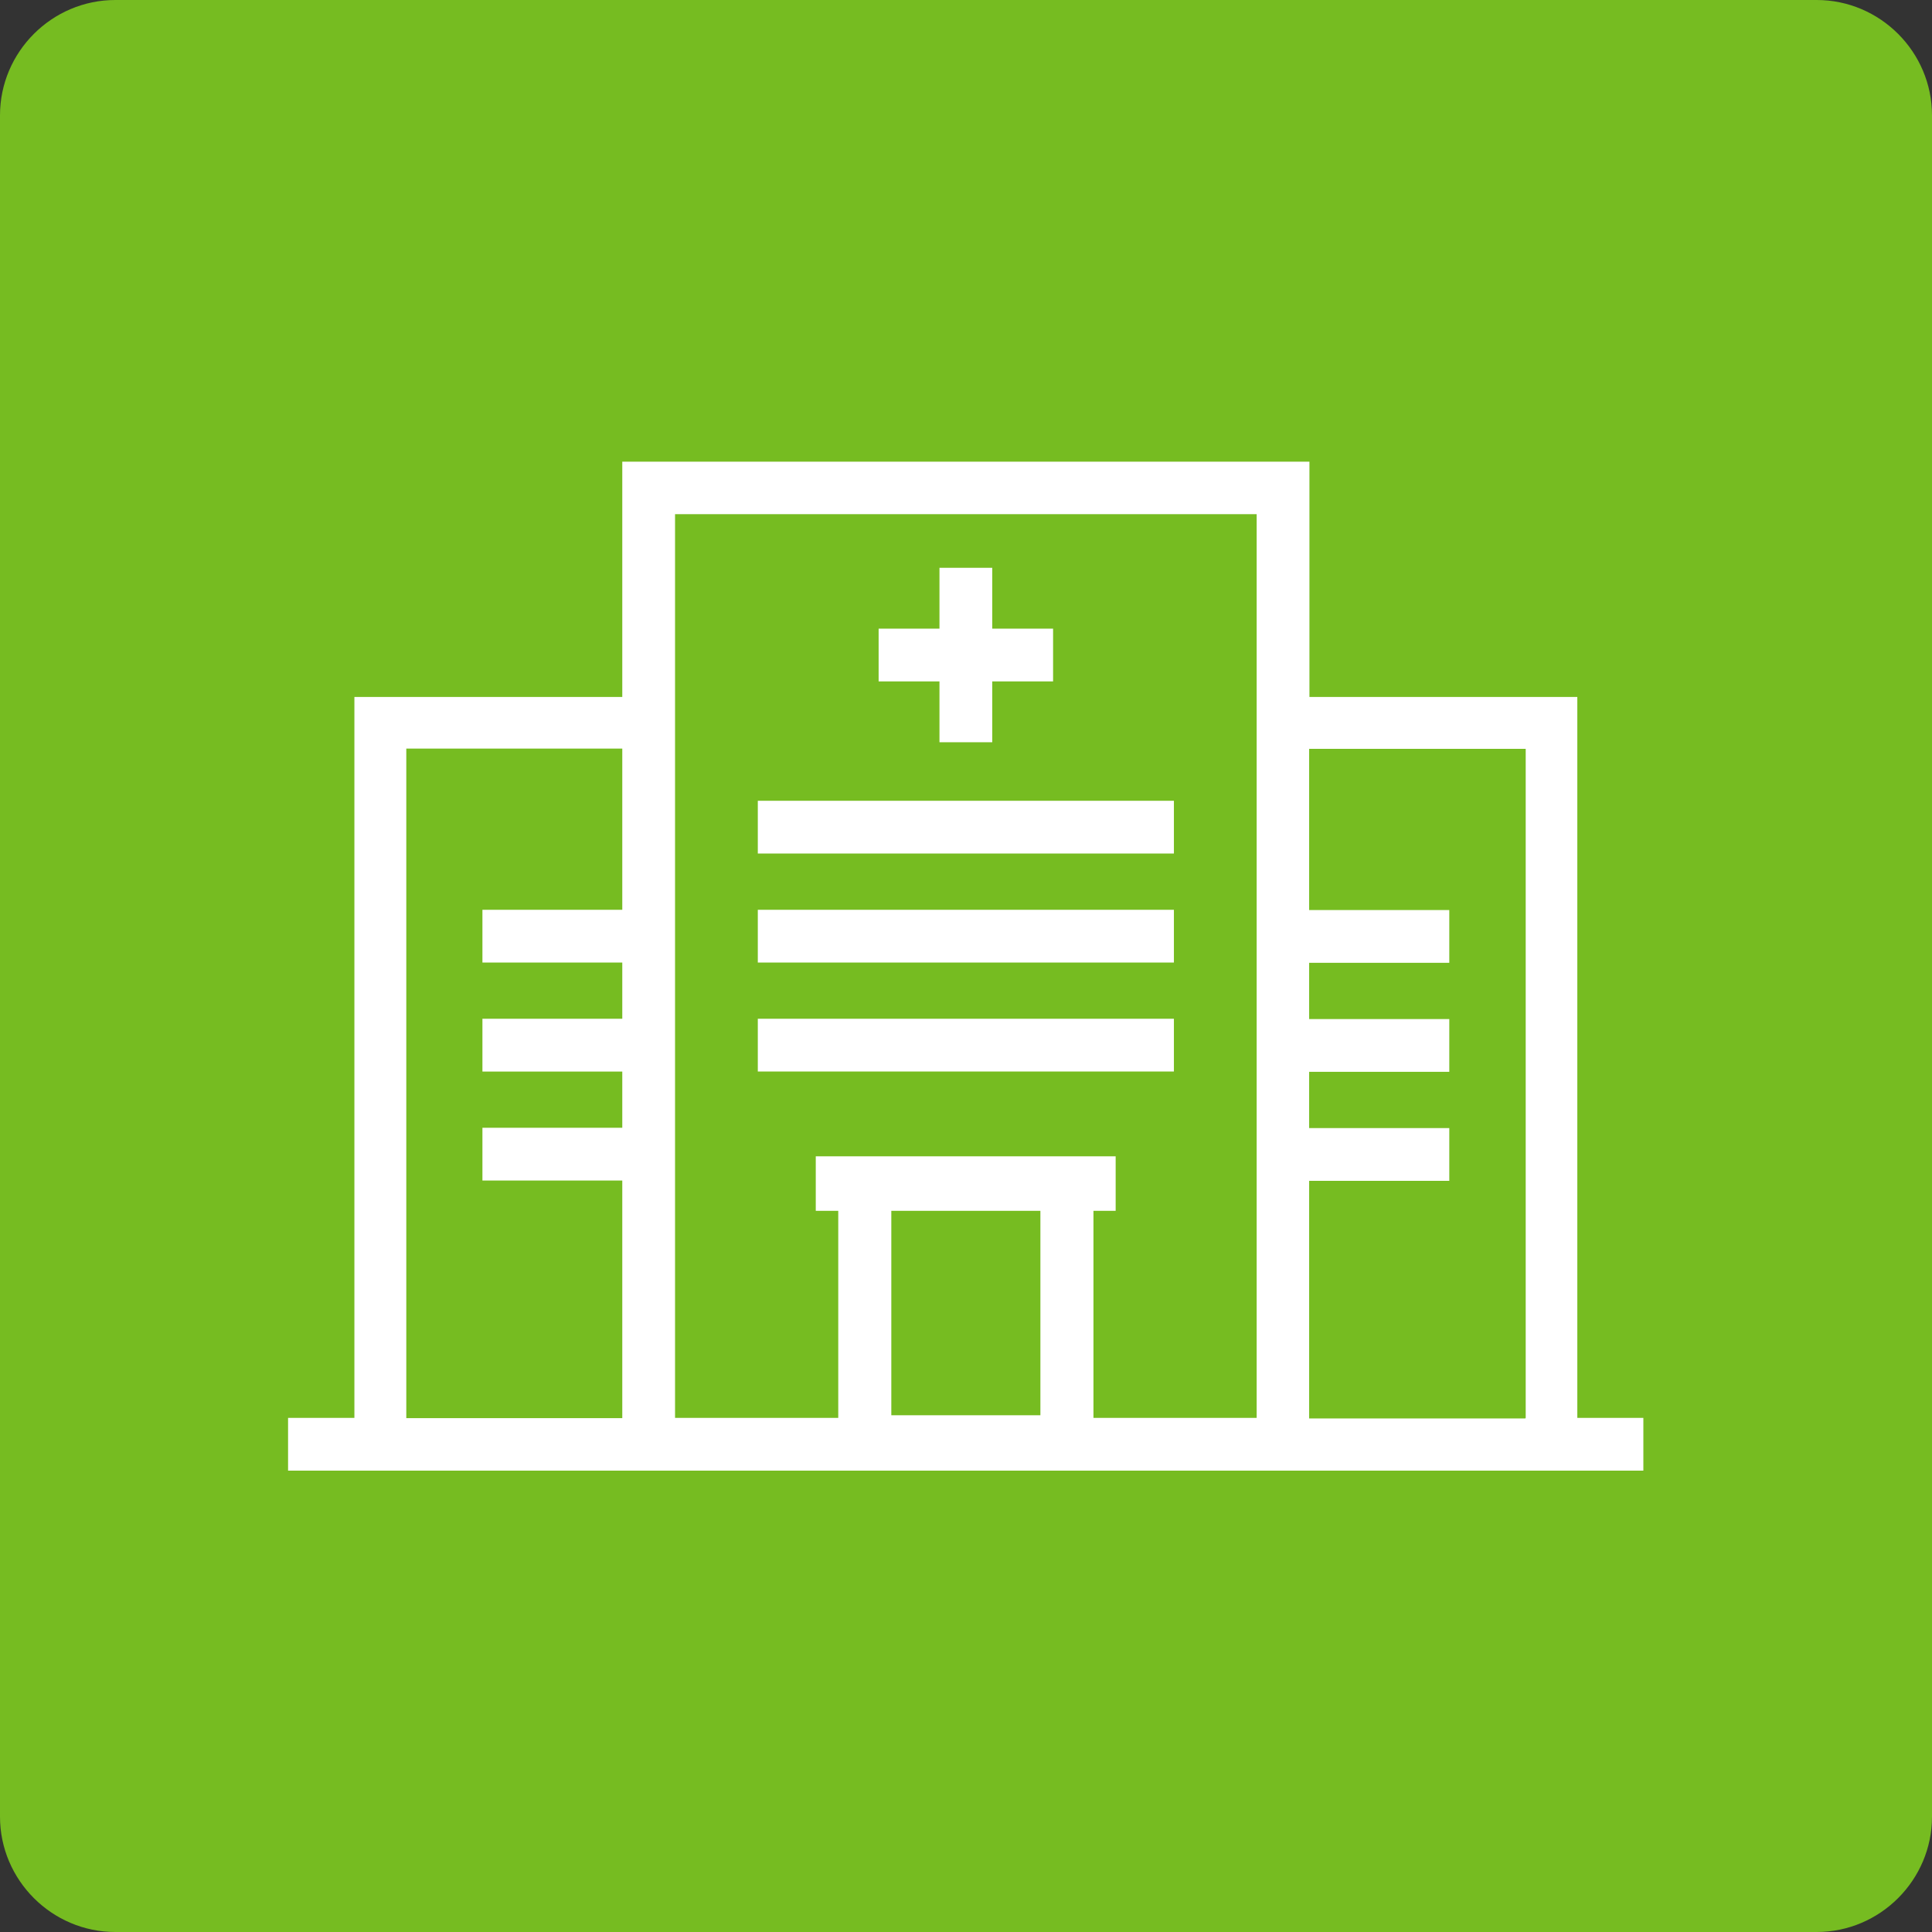 <?xml version="1.0" encoding="UTF-8"?>
<svg id="Capa_1" xmlns="http://www.w3.org/2000/svg" viewBox="0 0 67 67">
  <rect x="0" y="0" width="67" height="67" fill="#333333" stroke="none"/>
  <defs>
    <style>.cls-1{fill:#76bc21;}.cls-1,.cls-2{stroke-width:0px;}.cls-2{fill:#fff;}</style>
  </defs>
  <path class="cls-1" d="m0,4C0,1.8,1.8,0,4,0h59C65.2,0,67,1.8,67,4v59c0,2.2-1.8,4-4,4H4c-2.2,0-4-1.8-4-4V4Z" />
  <path class="cls-2" d="m54.7,49.17v-25h-9.29v-8.16h-23.83v8.16h-9.29v25h-2.3v1.83h47v-1.83h-2.3Zm-40.61,0v-23.21h7.49v5.59h-4.85v1.83h4.85v1.95h-4.85v1.83h4.85v1.95h-4.85v1.83h4.85v8.24h-7.49v-.02Zm38.81,0v.02h-7.5v-8.24h4.86v-1.83h-4.86v-1.95h4.86v-1.83h-4.86v-1.95h4.86v-1.83h-4.86v-5.59h7.51v23.21h0Zm-16.82-.09h-5.17v-7.09h5.17v7.09Zm1.83-7.09h.78v-1.89h-10.4v1.89h.78v7.18h-5.66v-31.34h20.17v31.34h-5.66v-7.19Zm-5.33-18.36h-2.11v-1.83h2.11v-2.11h1.83v2.11h2.11v1.83h-2.11v2.11h-1.83v-2.11Zm-6.3,4.14h14.43v1.83h-14.43v-1.83Zm0,3.78h14.43v1.83h-14.43v-1.83Zm0,3.78h14.43v1.83h-14.43v-1.83Z" />
</svg>